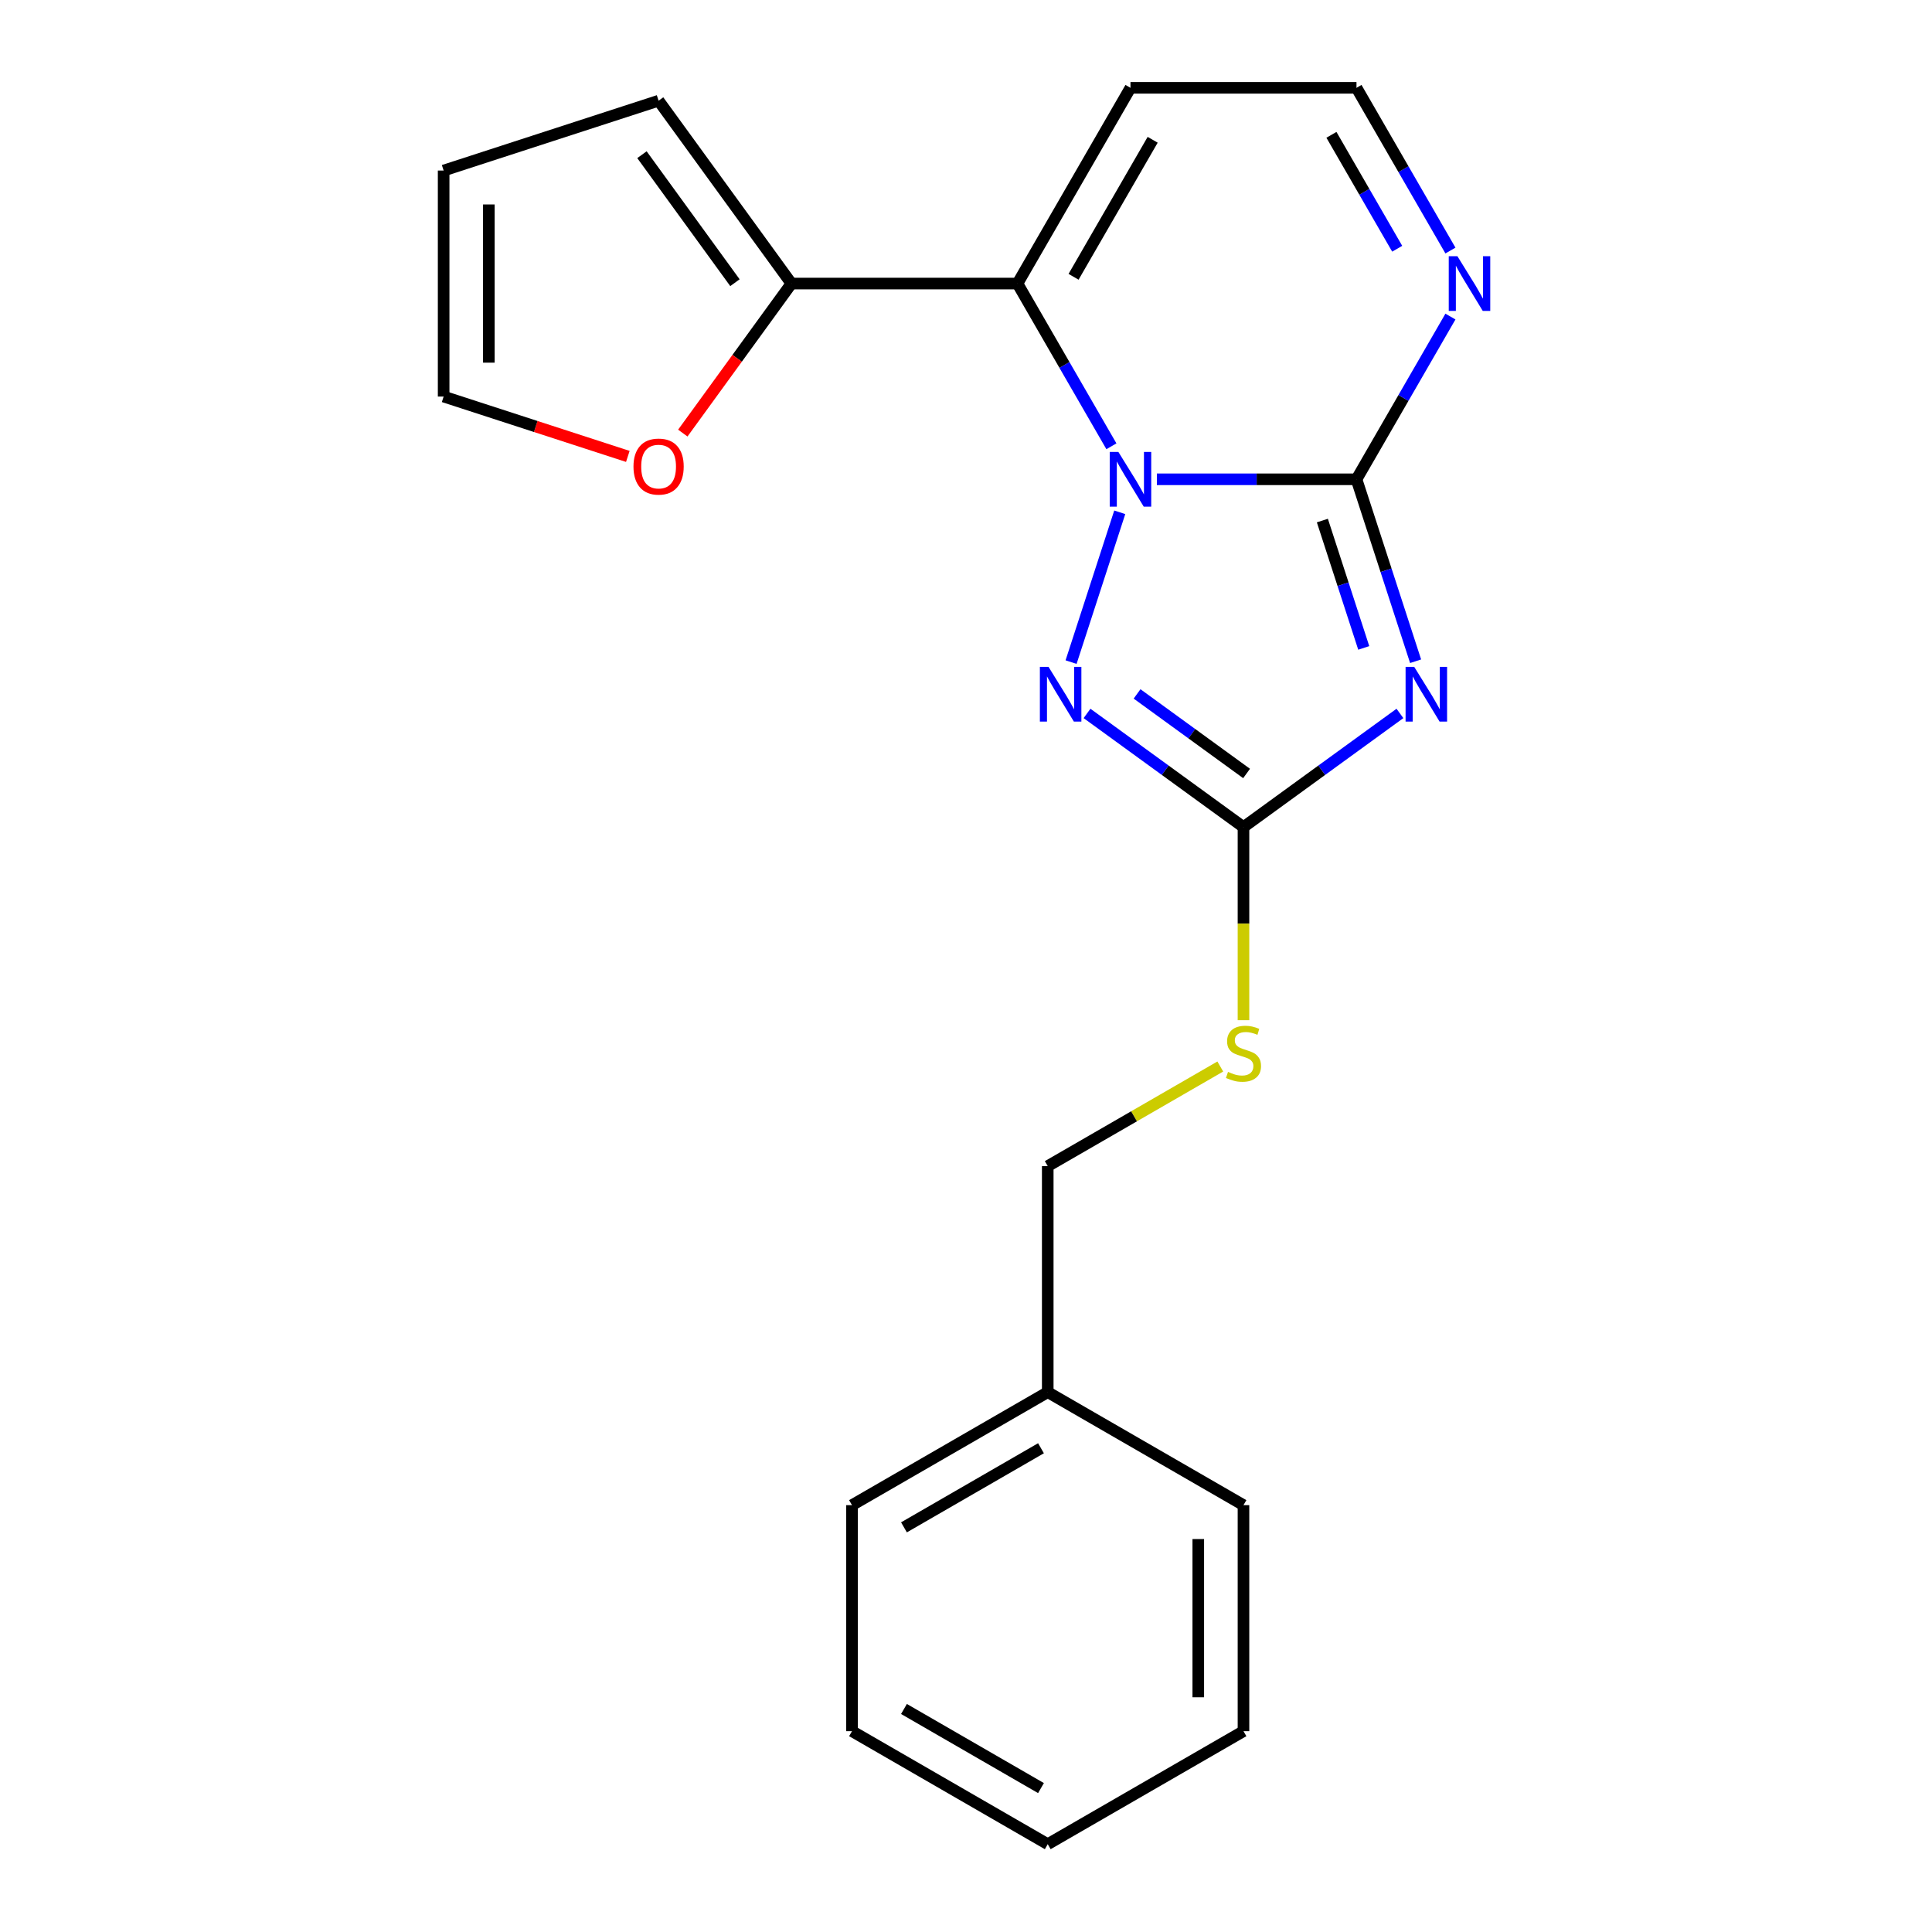 <?xml version='1.0' encoding='iso-8859-1'?>
<svg version='1.1' baseProfile='full'
              xmlns='http://www.w3.org/2000/svg'
                      xmlns:rdkit='http://www.rdkit.org/xml'
                      xmlns:xlink='http://www.w3.org/1999/xlink'
                  xml:space='preserve'
width='1000px' height='1000px' viewBox='0 0 1000 1000'>
<!-- END OF HEADER -->
<rect style='opacity:1.0;fill:#FFFFFF;stroke:none' width='1000' height='1000' x='0' y='0'> </rect>
<path class='bond-0' d='M 598.795,248.081 L 650.456,248.081' style='fill:none;fill-rule:evenodd;stroke:#0000FF;stroke-width:6px;stroke-linecap:butt;stroke-linejoin:miter;stroke-opacity:1' />
<path class='bond-0' d='M 650.456,248.081 L 702.117,248.081' style='fill:none;fill-rule:evenodd;stroke:#000000;stroke-width:6px;stroke-linecap:butt;stroke-linejoin:miter;stroke-opacity:1' />
<path class='bond-2' d='M 575.266,230.997 L 550.952,188.882' style='fill:none;fill-rule:evenodd;stroke:#0000FF;stroke-width:6px;stroke-linecap:butt;stroke-linejoin:miter;stroke-opacity:1' />
<path class='bond-2' d='M 550.952,188.882 L 526.637,146.768' style='fill:none;fill-rule:evenodd;stroke:#000000;stroke-width:6px;stroke-linecap:butt;stroke-linejoin:miter;stroke-opacity:1' />
<path class='bond-3' d='M 579.579,265.166 L 554.385,342.707' style='fill:none;fill-rule:evenodd;stroke:#0000FF;stroke-width:6px;stroke-linecap:butt;stroke-linejoin:miter;stroke-opacity:1' />
<path class='bond-1' d='M 702.117,248.081 L 717.417,295.17' style='fill:none;fill-rule:evenodd;stroke:#000000;stroke-width:6px;stroke-linecap:butt;stroke-linejoin:miter;stroke-opacity:1' />
<path class='bond-1' d='M 717.417,295.17 L 732.717,342.258' style='fill:none;fill-rule:evenodd;stroke:#0000FF;stroke-width:6px;stroke-linecap:butt;stroke-linejoin:miter;stroke-opacity:1' />
<path class='bond-1' d='M 684.455,269.438 L 695.165,302.4' style='fill:none;fill-rule:evenodd;stroke:#000000;stroke-width:6px;stroke-linecap:butt;stroke-linejoin:miter;stroke-opacity:1' />
<path class='bond-1' d='M 695.165,302.4 L 705.874,335.361' style='fill:none;fill-rule:evenodd;stroke:#0000FF;stroke-width:6px;stroke-linecap:butt;stroke-linejoin:miter;stroke-opacity:1' />
<path class='bond-5' d='M 702.117,248.081 L 726.432,205.967' style='fill:none;fill-rule:evenodd;stroke:#000000;stroke-width:6px;stroke-linecap:butt;stroke-linejoin:miter;stroke-opacity:1' />
<path class='bond-5' d='M 726.432,205.967 L 750.746,163.853' style='fill:none;fill-rule:evenodd;stroke:#0000FF;stroke-width:6px;stroke-linecap:butt;stroke-linejoin:miter;stroke-opacity:1' />
<path class='bond-21' d='M 724.603,369.27 L 684.113,398.688' style='fill:none;fill-rule:evenodd;stroke:#0000FF;stroke-width:6px;stroke-linecap:butt;stroke-linejoin:miter;stroke-opacity:1' />
<path class='bond-21' d='M 684.113,398.688 L 643.624,428.105' style='fill:none;fill-rule:evenodd;stroke:#000000;stroke-width:6px;stroke-linecap:butt;stroke-linejoin:miter;stroke-opacity:1' />
<path class='bond-6' d='M 526.637,146.768 L 409.65,146.768' style='fill:none;fill-rule:evenodd;stroke:#000000;stroke-width:6px;stroke-linecap:butt;stroke-linejoin:miter;stroke-opacity:1' />
<path class='bond-7' d='M 526.637,146.768 L 585.13,45.455' style='fill:none;fill-rule:evenodd;stroke:#000000;stroke-width:6px;stroke-linecap:butt;stroke-linejoin:miter;stroke-opacity:1' />
<path class='bond-7' d='M 555.674,143.27 L 596.619,72.35' style='fill:none;fill-rule:evenodd;stroke:#000000;stroke-width:6px;stroke-linecap:butt;stroke-linejoin:miter;stroke-opacity:1' />
<path class='bond-4' d='M 562.644,369.27 L 603.134,398.688' style='fill:none;fill-rule:evenodd;stroke:#0000FF;stroke-width:6px;stroke-linecap:butt;stroke-linejoin:miter;stroke-opacity:1' />
<path class='bond-4' d='M 603.134,398.688 L 643.624,428.105' style='fill:none;fill-rule:evenodd;stroke:#000000;stroke-width:6px;stroke-linecap:butt;stroke-linejoin:miter;stroke-opacity:1' />
<path class='bond-4' d='M 588.544,359.167 L 616.886,379.759' style='fill:none;fill-rule:evenodd;stroke:#0000FF;stroke-width:6px;stroke-linecap:butt;stroke-linejoin:miter;stroke-opacity:1' />
<path class='bond-4' d='M 616.886,379.759 L 645.229,400.351' style='fill:none;fill-rule:evenodd;stroke:#000000;stroke-width:6px;stroke-linecap:butt;stroke-linejoin:miter;stroke-opacity:1' />
<path class='bond-8' d='M 643.624,428.105 L 643.624,478.076' style='fill:none;fill-rule:evenodd;stroke:#000000;stroke-width:6px;stroke-linecap:butt;stroke-linejoin:miter;stroke-opacity:1' />
<path class='bond-8' d='M 643.624,478.076 L 643.624,528.047' style='fill:none;fill-rule:evenodd;stroke:#CCCC00;stroke-width:6px;stroke-linecap:butt;stroke-linejoin:miter;stroke-opacity:1' />
<path class='bond-22' d='M 750.746,129.683 L 726.432,87.569' style='fill:none;fill-rule:evenodd;stroke:#0000FF;stroke-width:6px;stroke-linecap:butt;stroke-linejoin:miter;stroke-opacity:1' />
<path class='bond-22' d='M 726.432,87.569 L 702.117,45.455' style='fill:none;fill-rule:evenodd;stroke:#000000;stroke-width:6px;stroke-linecap:butt;stroke-linejoin:miter;stroke-opacity:1' />
<path class='bond-22' d='M 723.189,128.748 L 706.169,99.268' style='fill:none;fill-rule:evenodd;stroke:#0000FF;stroke-width:6px;stroke-linecap:butt;stroke-linejoin:miter;stroke-opacity:1' />
<path class='bond-22' d='M 706.169,99.268 L 689.149,69.787' style='fill:none;fill-rule:evenodd;stroke:#000000;stroke-width:6px;stroke-linecap:butt;stroke-linejoin:miter;stroke-opacity:1' />
<path class='bond-9' d='M 409.65,146.768 L 381.533,185.468' style='fill:none;fill-rule:evenodd;stroke:#000000;stroke-width:6px;stroke-linecap:butt;stroke-linejoin:miter;stroke-opacity:1' />
<path class='bond-9' d='M 381.533,185.468 L 353.416,224.168' style='fill:none;fill-rule:evenodd;stroke:#FF0000;stroke-width:6px;stroke-linecap:butt;stroke-linejoin:miter;stroke-opacity:1' />
<path class='bond-11' d='M 409.65,146.768 L 340.887,52.124' style='fill:none;fill-rule:evenodd;stroke:#000000;stroke-width:6px;stroke-linecap:butt;stroke-linejoin:miter;stroke-opacity:1' />
<path class='bond-11' d='M 380.407,146.324 L 332.273,80.073' style='fill:none;fill-rule:evenodd;stroke:#000000;stroke-width:6px;stroke-linecap:butt;stroke-linejoin:miter;stroke-opacity:1' />
<path class='bond-10' d='M 585.13,45.455 L 702.117,45.455' style='fill:none;fill-rule:evenodd;stroke:#000000;stroke-width:6px;stroke-linecap:butt;stroke-linejoin:miter;stroke-opacity:1' />
<path class='bond-14' d='M 631.619,552.023 L 586.964,577.804' style='fill:none;fill-rule:evenodd;stroke:#CCCC00;stroke-width:6px;stroke-linecap:butt;stroke-linejoin:miter;stroke-opacity:1' />
<path class='bond-14' d='M 586.964,577.804 L 542.31,603.585' style='fill:none;fill-rule:evenodd;stroke:#000000;stroke-width:6px;stroke-linecap:butt;stroke-linejoin:miter;stroke-opacity:1' />
<path class='bond-12' d='M 324.962,236.238 L 277.294,220.75' style='fill:none;fill-rule:evenodd;stroke:#FF0000;stroke-width:6px;stroke-linecap:butt;stroke-linejoin:miter;stroke-opacity:1' />
<path class='bond-12' d='M 277.294,220.75 L 229.626,205.261' style='fill:none;fill-rule:evenodd;stroke:#000000;stroke-width:6px;stroke-linecap:butt;stroke-linejoin:miter;stroke-opacity:1' />
<path class='bond-13' d='M 340.887,52.124 L 229.626,88.275' style='fill:none;fill-rule:evenodd;stroke:#000000;stroke-width:6px;stroke-linecap:butt;stroke-linejoin:miter;stroke-opacity:1' />
<path class='bond-23' d='M 229.626,205.261 L 229.626,88.275' style='fill:none;fill-rule:evenodd;stroke:#000000;stroke-width:6px;stroke-linecap:butt;stroke-linejoin:miter;stroke-opacity:1' />
<path class='bond-23' d='M 253.024,187.713 L 253.024,105.823' style='fill:none;fill-rule:evenodd;stroke:#000000;stroke-width:6px;stroke-linecap:butt;stroke-linejoin:miter;stroke-opacity:1' />
<path class='bond-15' d='M 542.31,603.585 L 542.31,720.572' style='fill:none;fill-rule:evenodd;stroke:#000000;stroke-width:6px;stroke-linecap:butt;stroke-linejoin:miter;stroke-opacity:1' />
<path class='bond-16' d='M 542.31,720.572 L 440.997,779.065' style='fill:none;fill-rule:evenodd;stroke:#000000;stroke-width:6px;stroke-linecap:butt;stroke-linejoin:miter;stroke-opacity:1' />
<path class='bond-16' d='M 538.812,749.609 L 467.892,790.554' style='fill:none;fill-rule:evenodd;stroke:#000000;stroke-width:6px;stroke-linecap:butt;stroke-linejoin:miter;stroke-opacity:1' />
<path class='bond-17' d='M 542.31,720.572 L 643.624,779.065' style='fill:none;fill-rule:evenodd;stroke:#000000;stroke-width:6px;stroke-linecap:butt;stroke-linejoin:miter;stroke-opacity:1' />
<path class='bond-19' d='M 440.997,779.065 L 440.997,896.052' style='fill:none;fill-rule:evenodd;stroke:#000000;stroke-width:6px;stroke-linecap:butt;stroke-linejoin:miter;stroke-opacity:1' />
<path class='bond-18' d='M 643.624,779.065 L 643.624,896.052' style='fill:none;fill-rule:evenodd;stroke:#000000;stroke-width:6px;stroke-linecap:butt;stroke-linejoin:miter;stroke-opacity:1' />
<path class='bond-18' d='M 620.226,796.613 L 620.226,878.504' style='fill:none;fill-rule:evenodd;stroke:#000000;stroke-width:6px;stroke-linecap:butt;stroke-linejoin:miter;stroke-opacity:1' />
<path class='bond-20' d='M 643.624,896.052 L 542.31,954.545' style='fill:none;fill-rule:evenodd;stroke:#000000;stroke-width:6px;stroke-linecap:butt;stroke-linejoin:miter;stroke-opacity:1' />
<path class='bond-24' d='M 440.997,896.052 L 542.31,954.545' style='fill:none;fill-rule:evenodd;stroke:#000000;stroke-width:6px;stroke-linecap:butt;stroke-linejoin:miter;stroke-opacity:1' />
<path class='bond-24' d='M 467.892,884.563 L 538.812,925.509' style='fill:none;fill-rule:evenodd;stroke:#000000;stroke-width:6px;stroke-linecap:butt;stroke-linejoin:miter;stroke-opacity:1' />
<path  class='atom-0' d='M 578.87 233.921
L 588.15 248.921
Q 589.07 250.401, 590.55 253.081
Q 592.03 255.761, 592.11 255.921
L 592.11 233.921
L 595.87 233.921
L 595.87 262.241
L 591.99 262.241
L 582.03 245.841
Q 580.87 243.921, 579.63 241.721
Q 578.43 239.521, 578.07 238.841
L 578.07 262.241
L 574.39 262.241
L 574.39 233.921
L 578.87 233.921
' fill='#0000FF'/>
<path  class='atom-2' d='M 732.008 345.182
L 741.288 360.182
Q 742.208 361.662, 743.688 364.342
Q 745.168 367.022, 745.248 367.182
L 745.248 345.182
L 749.008 345.182
L 749.008 373.502
L 745.128 373.502
L 735.168 357.102
Q 734.008 355.182, 732.768 352.982
Q 731.568 350.782, 731.208 350.102
L 731.208 373.502
L 727.528 373.502
L 727.528 345.182
L 732.008 345.182
' fill='#0000FF'/>
<path  class='atom-4' d='M 542.719 345.182
L 551.999 360.182
Q 552.919 361.662, 554.399 364.342
Q 555.879 367.022, 555.959 367.182
L 555.959 345.182
L 559.719 345.182
L 559.719 373.502
L 555.839 373.502
L 545.879 357.102
Q 544.719 355.182, 543.479 352.982
Q 542.279 350.782, 541.919 350.102
L 541.919 373.502
L 538.239 373.502
L 538.239 345.182
L 542.719 345.182
' fill='#0000FF'/>
<path  class='atom-6' d='M 754.35 132.608
L 763.63 147.608
Q 764.55 149.088, 766.03 151.768
Q 767.51 154.448, 767.59 154.608
L 767.59 132.608
L 771.35 132.608
L 771.35 160.928
L 767.47 160.928
L 757.51 144.528
Q 756.35 142.608, 755.11 140.408
Q 753.91 138.208, 753.55 137.528
L 753.55 160.928
L 749.87 160.928
L 749.87 132.608
L 754.35 132.608
' fill='#0000FF'/>
<path  class='atom-9' d='M 635.624 554.812
Q 635.944 554.932, 637.264 555.492
Q 638.584 556.052, 640.024 556.412
Q 641.504 556.732, 642.944 556.732
Q 645.624 556.732, 647.184 555.452
Q 648.744 554.132, 648.744 551.852
Q 648.744 550.292, 647.944 549.332
Q 647.184 548.372, 645.984 547.852
Q 644.784 547.332, 642.784 546.732
Q 640.264 545.972, 638.744 545.252
Q 637.264 544.532, 636.184 543.012
Q 635.144 541.492, 635.144 538.932
Q 635.144 535.372, 637.544 533.172
Q 639.984 530.972, 644.784 530.972
Q 648.064 530.972, 651.784 532.532
L 650.864 535.612
Q 647.464 534.212, 644.904 534.212
Q 642.144 534.212, 640.624 535.372
Q 639.104 536.492, 639.144 538.452
Q 639.144 539.972, 639.904 540.892
Q 640.704 541.812, 641.824 542.332
Q 642.984 542.852, 644.904 543.452
Q 647.464 544.252, 648.984 545.052
Q 650.504 545.852, 651.584 547.492
Q 652.704 549.092, 652.704 551.852
Q 652.704 555.772, 650.064 557.892
Q 647.464 559.972, 643.104 559.972
Q 640.584 559.972, 638.664 559.412
Q 636.784 558.892, 634.544 557.972
L 635.624 554.812
' fill='#CCCC00'/>
<path  class='atom-10' d='M 327.887 241.492
Q 327.887 234.692, 331.247 230.892
Q 334.607 227.092, 340.887 227.092
Q 347.167 227.092, 350.527 230.892
Q 353.887 234.692, 353.887 241.492
Q 353.887 248.372, 350.487 252.292
Q 347.087 256.172, 340.887 256.172
Q 334.647 256.172, 331.247 252.292
Q 327.887 248.412, 327.887 241.492
M 340.887 252.972
Q 345.207 252.972, 347.527 250.092
Q 349.887 247.172, 349.887 241.492
Q 349.887 235.932, 347.527 233.132
Q 345.207 230.292, 340.887 230.292
Q 336.567 230.292, 334.207 233.092
Q 331.887 235.892, 331.887 241.492
Q 331.887 247.212, 334.207 250.092
Q 336.567 252.972, 340.887 252.972
' fill='#FF0000'/>
</svg>
